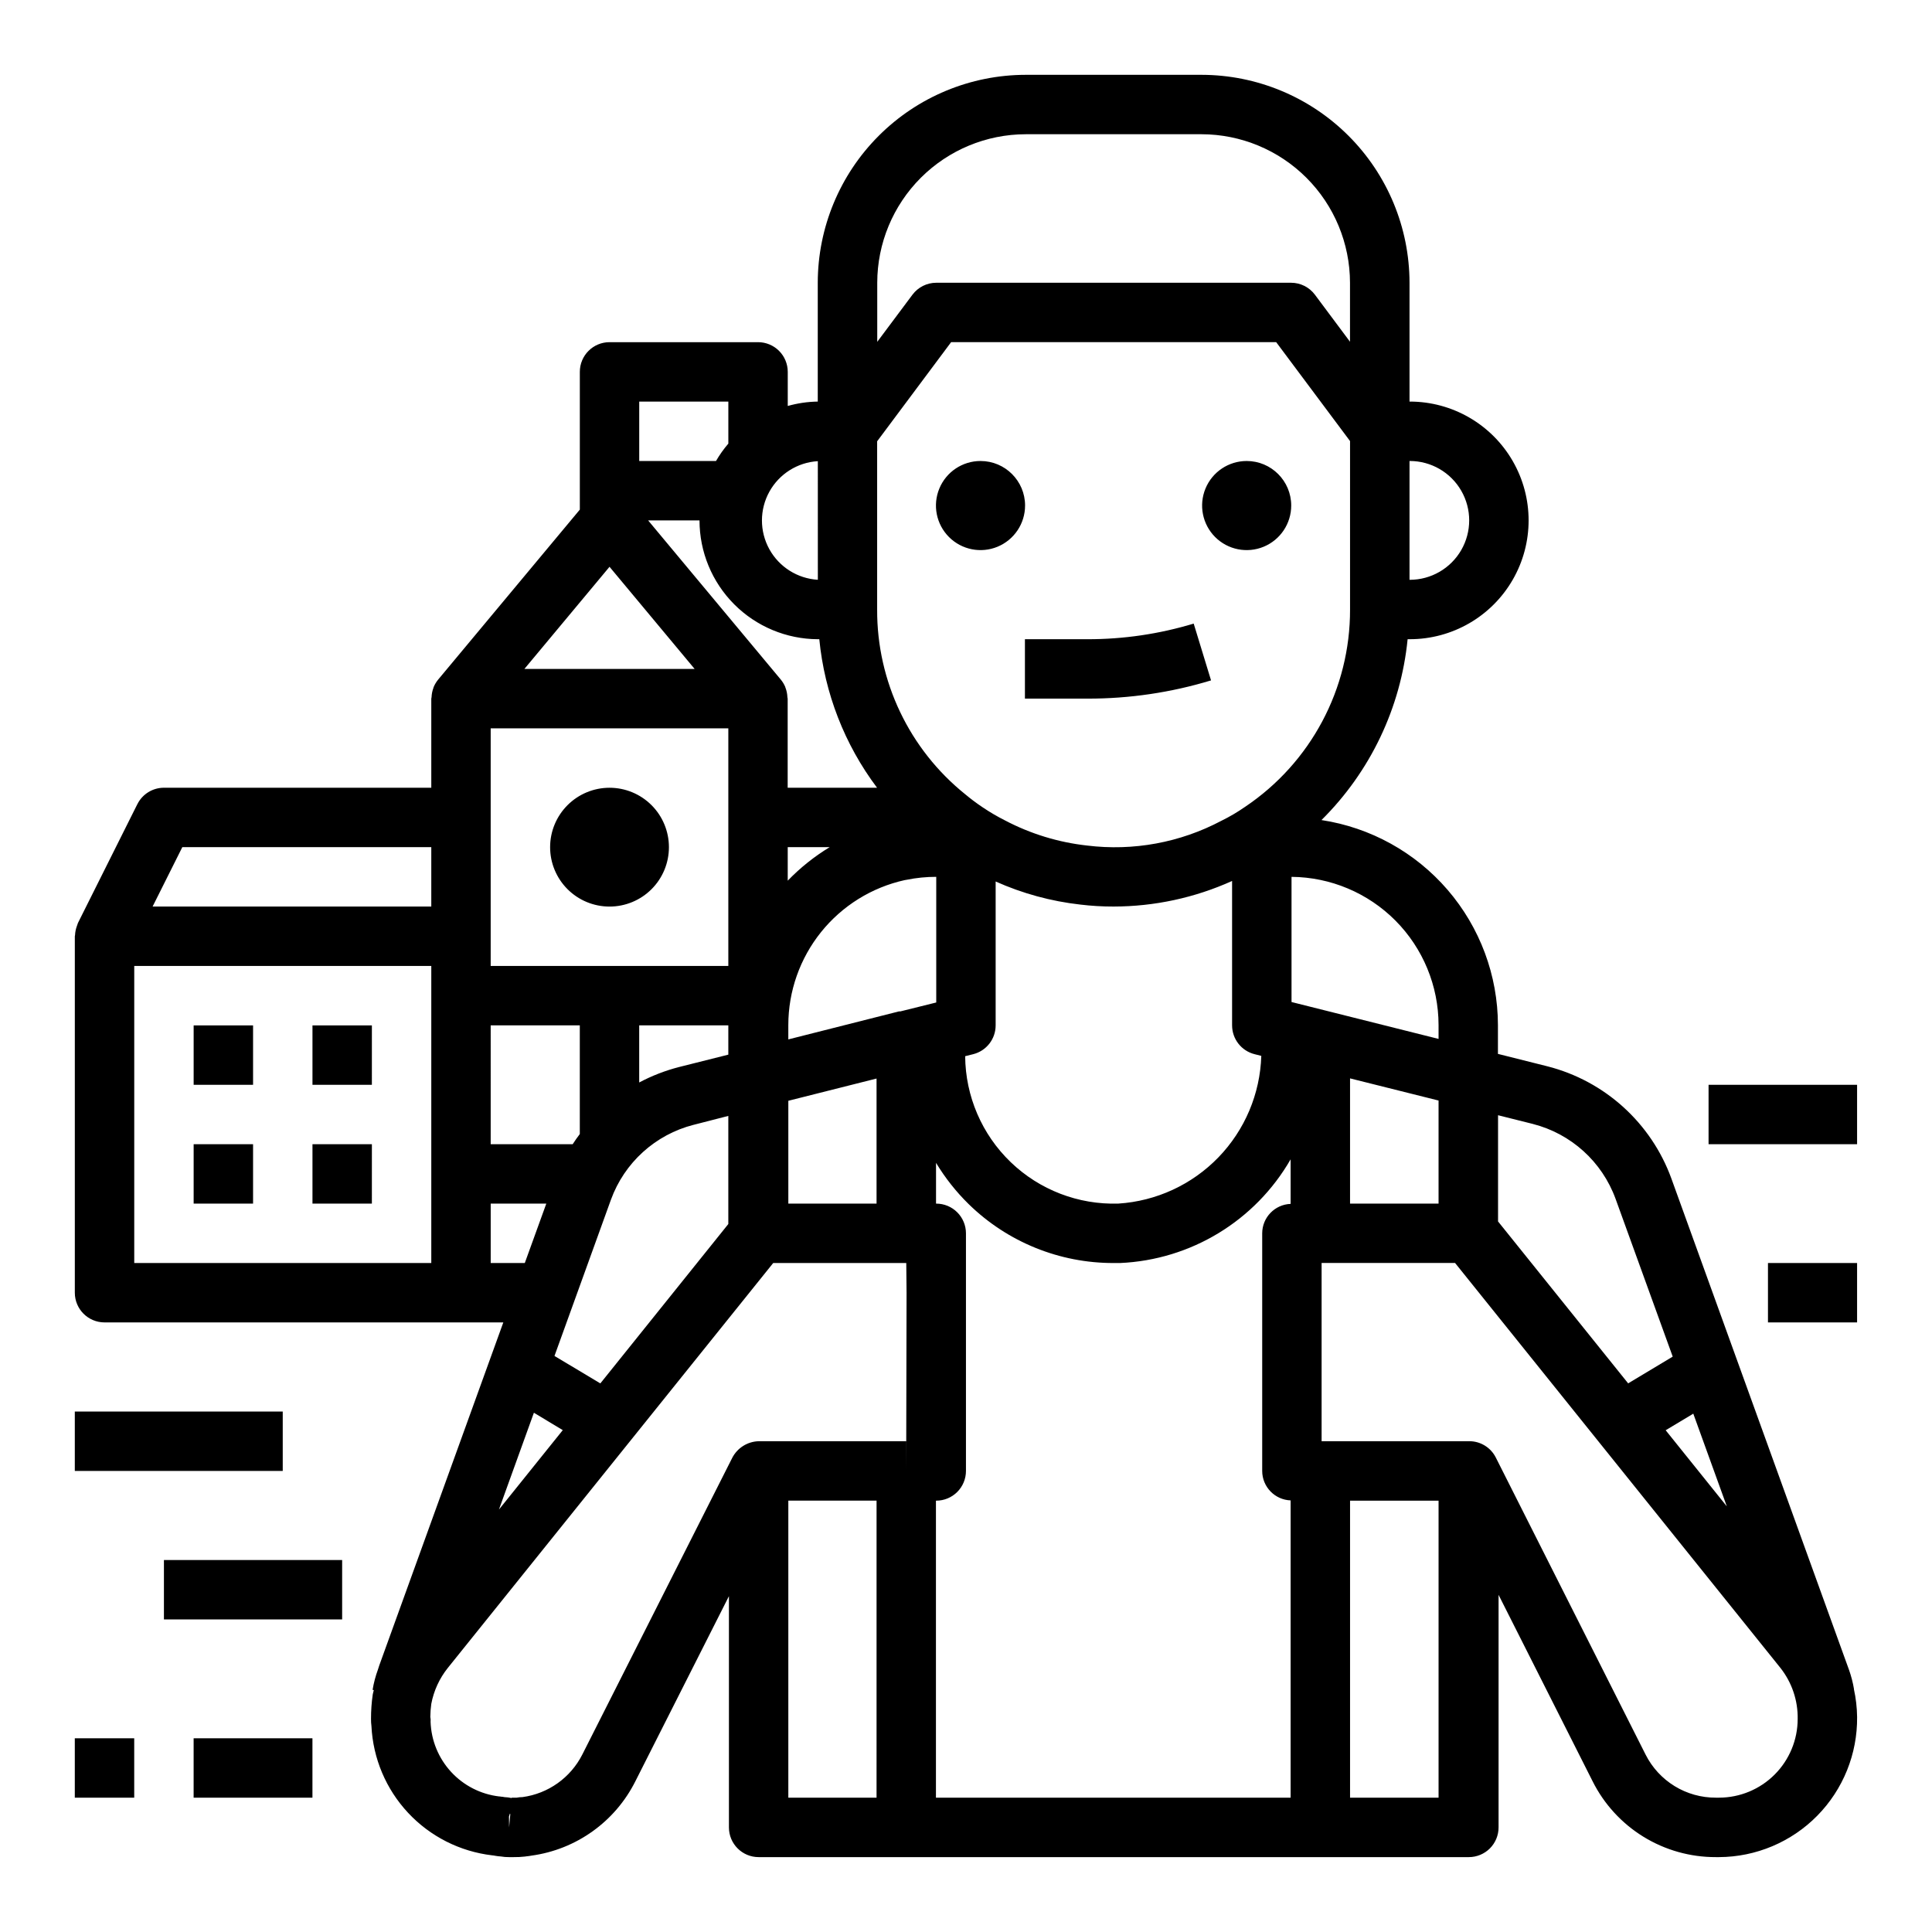 <?xml version="1.0" encoding="UTF-8"?>
<!-- Uploaded to: SVG Repo, www.svgrepo.com, Generator: SVG Repo Mixer Tools -->
<svg fill="#000000" width="800px" height="800px" version="1.1" viewBox="144 144 512 512" xmlns="http://www.w3.org/2000/svg">
 <path d="m195.32 415.74h15.746v15.742l-15.746 0.004zm31.488 15.742h15.742l0.004-15.742h-15.746zm-31.488 31.492h15.746v-15.746h-15.746zm31.488 0h15.742l0.004-15.746h-15.746zm78.723-78.723c4.176 0 8.18-1.656 11.133-4.609s4.609-6.957 4.609-11.133-1.656-8.18-4.609-11.133-6.957-4.613-11.133-4.613c-4.176 0-8.18 1.66-11.133 4.613s-4.613 6.957-4.613 11.133 1.66 8.18 4.613 11.133 6.957 4.609 11.133 4.609zm329.77 207.38c0.535 2.426 0.82 4.898 0.852 7.383 0.102 9.785-3.703 19.207-10.57 26.18-6.867 6.973-16.234 10.918-26.02 10.961h-0.844c-6.777 0.02-13.426-1.852-19.199-5.402-5.769-3.555-10.438-8.648-13.469-14.711l-24.914-49.391v61.633c0 2.086-0.828 4.09-2.305 5.566-1.477 1.473-3.481 2.305-5.566 2.305h-188.22c-4.348 0-7.871-3.523-7.871-7.871v-61.285l-24.781 49.027c-5.363 10.723-15.672 18.109-27.551 19.734-0.465 0.086-0.891 0.148-1.34 0.188-0.145 0.031-0.293 0.051-0.441 0.062-0.98 0.109-1.969 0.156-2.957 0.145h-1.184c-0.738 0.008-1.48-0.047-2.211-0.176-0.449-0.023-0.895-0.078-1.34-0.156l-0.535-0.094c-0.141-0.004-0.277-0.02-0.414-0.047-8.523-1.004-16.418-4.996-22.273-11.27-5.856-6.269-9.297-14.418-9.711-22.988-0.082-0.629-0.121-1.258-0.113-1.891-0.004-2.184 0.148-4.367 0.465-6.527 0.07-0.379 0.195-0.738 0.277-1.117l-0.324-0.055c0.301-1.836 0.777-3.637 1.418-5.383l0.355-1.102 32.871-90.895h-105.68c-4.348 0-7.875-3.523-7.875-7.871v-94.465c0-0.102 0.055-0.188 0.055-0.285l0.004 0.004c0.031-0.828 0.195-1.648 0.488-2.426 0.07-0.172 0.109-0.355 0.18-0.52 0.07-0.164 0.055-0.195 0.102-0.293l15.742-31.488 0.004 0.004c1.332-2.672 4.059-4.356 7.043-4.356h70.848v-23.617c0-0.125 0.062-0.234 0.07-0.363v0.004c0.031-0.875 0.203-1.738 0.52-2.551 0-0.055 0-0.125 0.047-0.18l0.004-0.004c0.297-0.703 0.695-1.359 1.18-1.949l37.543-45.043v-36.504c0-4.348 3.523-7.871 7.871-7.871h39.359c2.086 0 4.09 0.828 5.566 2.305 1.477 1.477 2.305 3.477 2.305 5.566v9.035c2.59-0.73 5.262-1.125 7.953-1.164v-31.488c0.016-14.609 5.824-28.613 16.156-38.945 10.332-10.332 24.336-16.141 38.945-16.16h46.617c14.609 0.02 28.617 5.832 38.945 16.164 10.332 10.328 16.141 24.332 16.16 38.941v31.488h0.07c11.25 0 21.645 6.004 27.27 15.746 5.625 9.742 5.625 21.742 0 31.488-5.625 9.742-16.02 15.742-27.27 15.742h-0.574c-1.801 18.145-9.875 35.094-22.828 47.926 12.996 1.98 24.855 8.543 33.43 18.504 8.578 9.965 13.305 22.668 13.332 35.812v7.652l13.098 3.289c15.195 3.867 27.5 15 32.863 29.734l47.086 130.24c0.582 1.648 1.023 3.344 1.312 5.07zm-42.562-72.996-7.32 4.394 16.207 20.176zm-42.508-76.777-9.234-2.312v28.148l34.48 42.91 11.809-7.086-15.141-41.809c-3.582-9.836-11.789-17.266-21.934-19.852zm-24.996 99.832h-23.457v78.719h23.457zm-133.2 78.719h93.992v-78.789c-4.199-0.156-7.523-3.602-7.531-7.801v-62.977c0.008-4.203 3.332-7.644 7.531-7.801v-11.809c-9.367 16.285-26.414 26.652-45.184 27.48h-1.672c-14.367 0.047-28.18-5.559-38.453-15.602-3.336-3.269-6.246-6.949-8.66-10.949v10.809h0.055c2.09 0 4.09 0.828 5.566 2.305 1.477 1.477 2.309 3.477 2.309 5.566v62.977c0 2.086-0.832 4.09-2.309 5.566-1.477 1.477-3.477 2.305-5.566 2.305h-0.078zm-55.023-152.03v-28.652l-9.195 2.363v-0.004c-10.141 2.59-18.344 10.023-21.918 19.863l-14.957 41.391 12.156 7.273zm-51.523 50.012-9.266 25.66 16.918-21.051zm43.887-236.48h-13.617l35.164 42.188c0.484 0.59 0.879 1.246 1.18 1.949 0 0.062 0 0.125 0.055 0.188v0.004c0.309 0.812 0.484 1.672 0.512 2.543 0 0.125 0.07 0.234 0.07 0.363v23.617h23.688v-0.004c-8.617-11.465-13.914-25.082-15.305-39.359h-0.379 0.004c-8.332-0.031-16.312-3.363-22.191-9.266s-9.18-13.891-9.18-22.223zm141.14 133.82v-38.266c-9.871 4.457-20.578 6.766-31.41 6.777-2.945 0.008-5.891-0.168-8.816-0.52-7.746-0.871-15.316-2.934-22.434-6.117v38.125c0.004 3.594-2.426 6.731-5.906 7.629l-2.172 0.543c0.078 10.605 4.426 20.73 12.07 28.082 7.641 7.356 17.926 11.312 28.527 10.98 10.051-0.645 19.504-5.012 26.512-12.25 7.004-7.238 11.059-16.832 11.367-26.898l-1.754-0.441c-3.516-0.871-5.984-4.023-5.984-7.644zm-157.12 15.137c3.348-1.777 6.891-3.152 10.562-4.094l13.055-3.281v-7.762h-23.617zm78.719-54.496c-2.641-0.008-5.281 0.258-7.871 0.785-0.148 0.031-0.301 0.055-0.457 0.074-8.75 1.93-16.582 6.793-22.195 13.777-5.613 6.988-8.676 15.68-8.68 24.645v3.801l29.324-7.422h0.371l9.508-2.363zm-28.238-7.871h-11.121v8.887c3.309-3.43 7.047-6.418 11.125-8.887zm-26.863-31.488h-62.977v62.977h62.977zm-62.977 110.21h21.734c0.59-0.93 1.227-1.82 1.883-2.691v-28.797h-23.617zm78.879 15.742h23.379v-33.141l-23.379 5.894zm148.86 0h23.457v-27.312l-23.457-5.871zm-15.508-86.59v33.172l38.965 9.777v-3.699c-0.016-10.355-4.113-20.289-11.41-27.641-7.297-7.348-17.199-11.52-27.555-11.609zm15.508-70.848v-44.637l-19.57-26.211h-86.152l-19.602 26.27v44.578c-0.078 19.027 8.52 37.055 23.355 48.973 1.453 1.215 2.969 2.352 4.543 3.406 1.922 1.301 3.926 2.477 6 3.519 6.766 3.555 14.137 5.812 21.734 6.652 12.254 1.512 24.676-0.777 35.59-6.559 2.172-1.066 4.262-2.293 6.25-3.676 17.445-11.688 27.898-31.32 27.852-52.316zm15.832-39.359h-0.07v31.488h0.07-0.004c5.625 0 10.824-3.004 13.637-7.875 2.812-4.871 2.812-10.871 0-15.742s-8.012-7.871-13.637-7.871zm-101.77-86.594c-10.434 0.012-20.438 4.164-27.816 11.543s-11.531 17.383-11.543 27.816v15.656l9.344-12.508c1.488-1.98 3.82-3.148 6.297-3.148h94.031c2.481 0 4.812 1.168 6.301 3.148l9.312 12.484v-15.633c-0.016-10.434-4.164-20.438-11.543-27.816-7.379-7.379-17.383-11.531-27.82-11.543zm-55.105 86.641h0.004c-5.394 0.316-10.25 3.383-12.859 8.113-2.606 4.731-2.606 10.473 0 15.203 2.609 4.731 7.465 7.797 12.859 8.117zm-23.715-15.793h-23.617v15.742h20.348v0.004c0.945-1.633 2.039-3.176 3.269-4.606zm-54.043 70.848h45.105l-22.551-27.062zm-98.535 62.977h73.855v-15.742h-65.98zm-4.863 94.465h78.719v-78.719h-78.719zm103.5 0 5.699-15.742h-14.734v15.742zm-3.84 146.04-0.109-0.133-0.25 0.789 0.043 2.871zm58.781-94.34c1.352-2.688 4.078-4.406 7.082-4.473h39.047v7.871l0.102-47.23-0.078-7.871h-35.258l-86.207 107.27c-2.231 2.777-3.746 6.062-4.41 9.562-0.16 1.145-0.246 2.301-0.258 3.457 0.094 0.43 0.117 0.875 0.07 1.312 0.168 4.93 2.098 9.637 5.438 13.262 3.34 3.629 7.871 5.938 12.77 6.508 0.141 0 0.285 0 0.41 0.047 0.332 0 0.652 0.078 0.977 0.133 0.637 0.02 1.273 0.102 1.898 0.242v-0.094h1.289c0.52-0.105 1.047-0.156 1.574-0.156 6.832-0.922 12.77-5.156 15.871-11.312zm14.898 89.992h23.379l0.004-78.719h-23.383zm267.49-20.859c0.078-4.922-1.547-9.715-4.606-13.57l-86.188-107.27h-35.371v47.23h39.141c2.973 0 5.691 1.676 7.027 4.332l39.691 78.719c1.738 3.445 4.398 6.336 7.688 8.355 3.289 2.016 7.074 3.074 10.93 3.059h0.844c5.527-0.008 10.828-2.207 14.734-6.117 3.91-3.914 6.106-9.215 6.109-14.742zm-204.75-321.57c0 4.777-2.879 9.082-7.289 10.91-4.414 1.828-9.492 0.816-12.867-2.559-3.379-3.379-4.391-8.457-2.562-12.867 1.828-4.414 6.133-7.289 10.91-7.289 6.523 0 11.809 5.285 11.809 11.805zm70.535 0h-0.004c0 4.777-2.875 9.082-7.289 10.91-4.41 1.828-9.488 0.816-12.867-2.559-3.375-3.379-4.387-8.457-2.559-12.867 1.828-4.414 6.133-7.289 10.91-7.289 6.519 0 11.805 5.285 11.805 11.805zm-53.98 35.426h-16.594v15.742h16.594c11.09 0.02 22.121-1.609 32.73-4.832l-4.598-15.051c-9.121 2.758-18.602 4.152-28.133 4.141zm-213.28 204.67h-55.105v15.742l55.105 0.004zm15.742 39.359h-47.23v15.742h47.23zm-70.848 62.977h15.746v-15.742h-15.746zm62.977-15.742h-31.488v15.742h31.488zm385.73-110.21h23.617v-15.742h-23.617zm-15.742-47.23h39.359v-15.742h-39.359z"/>
</svg>
